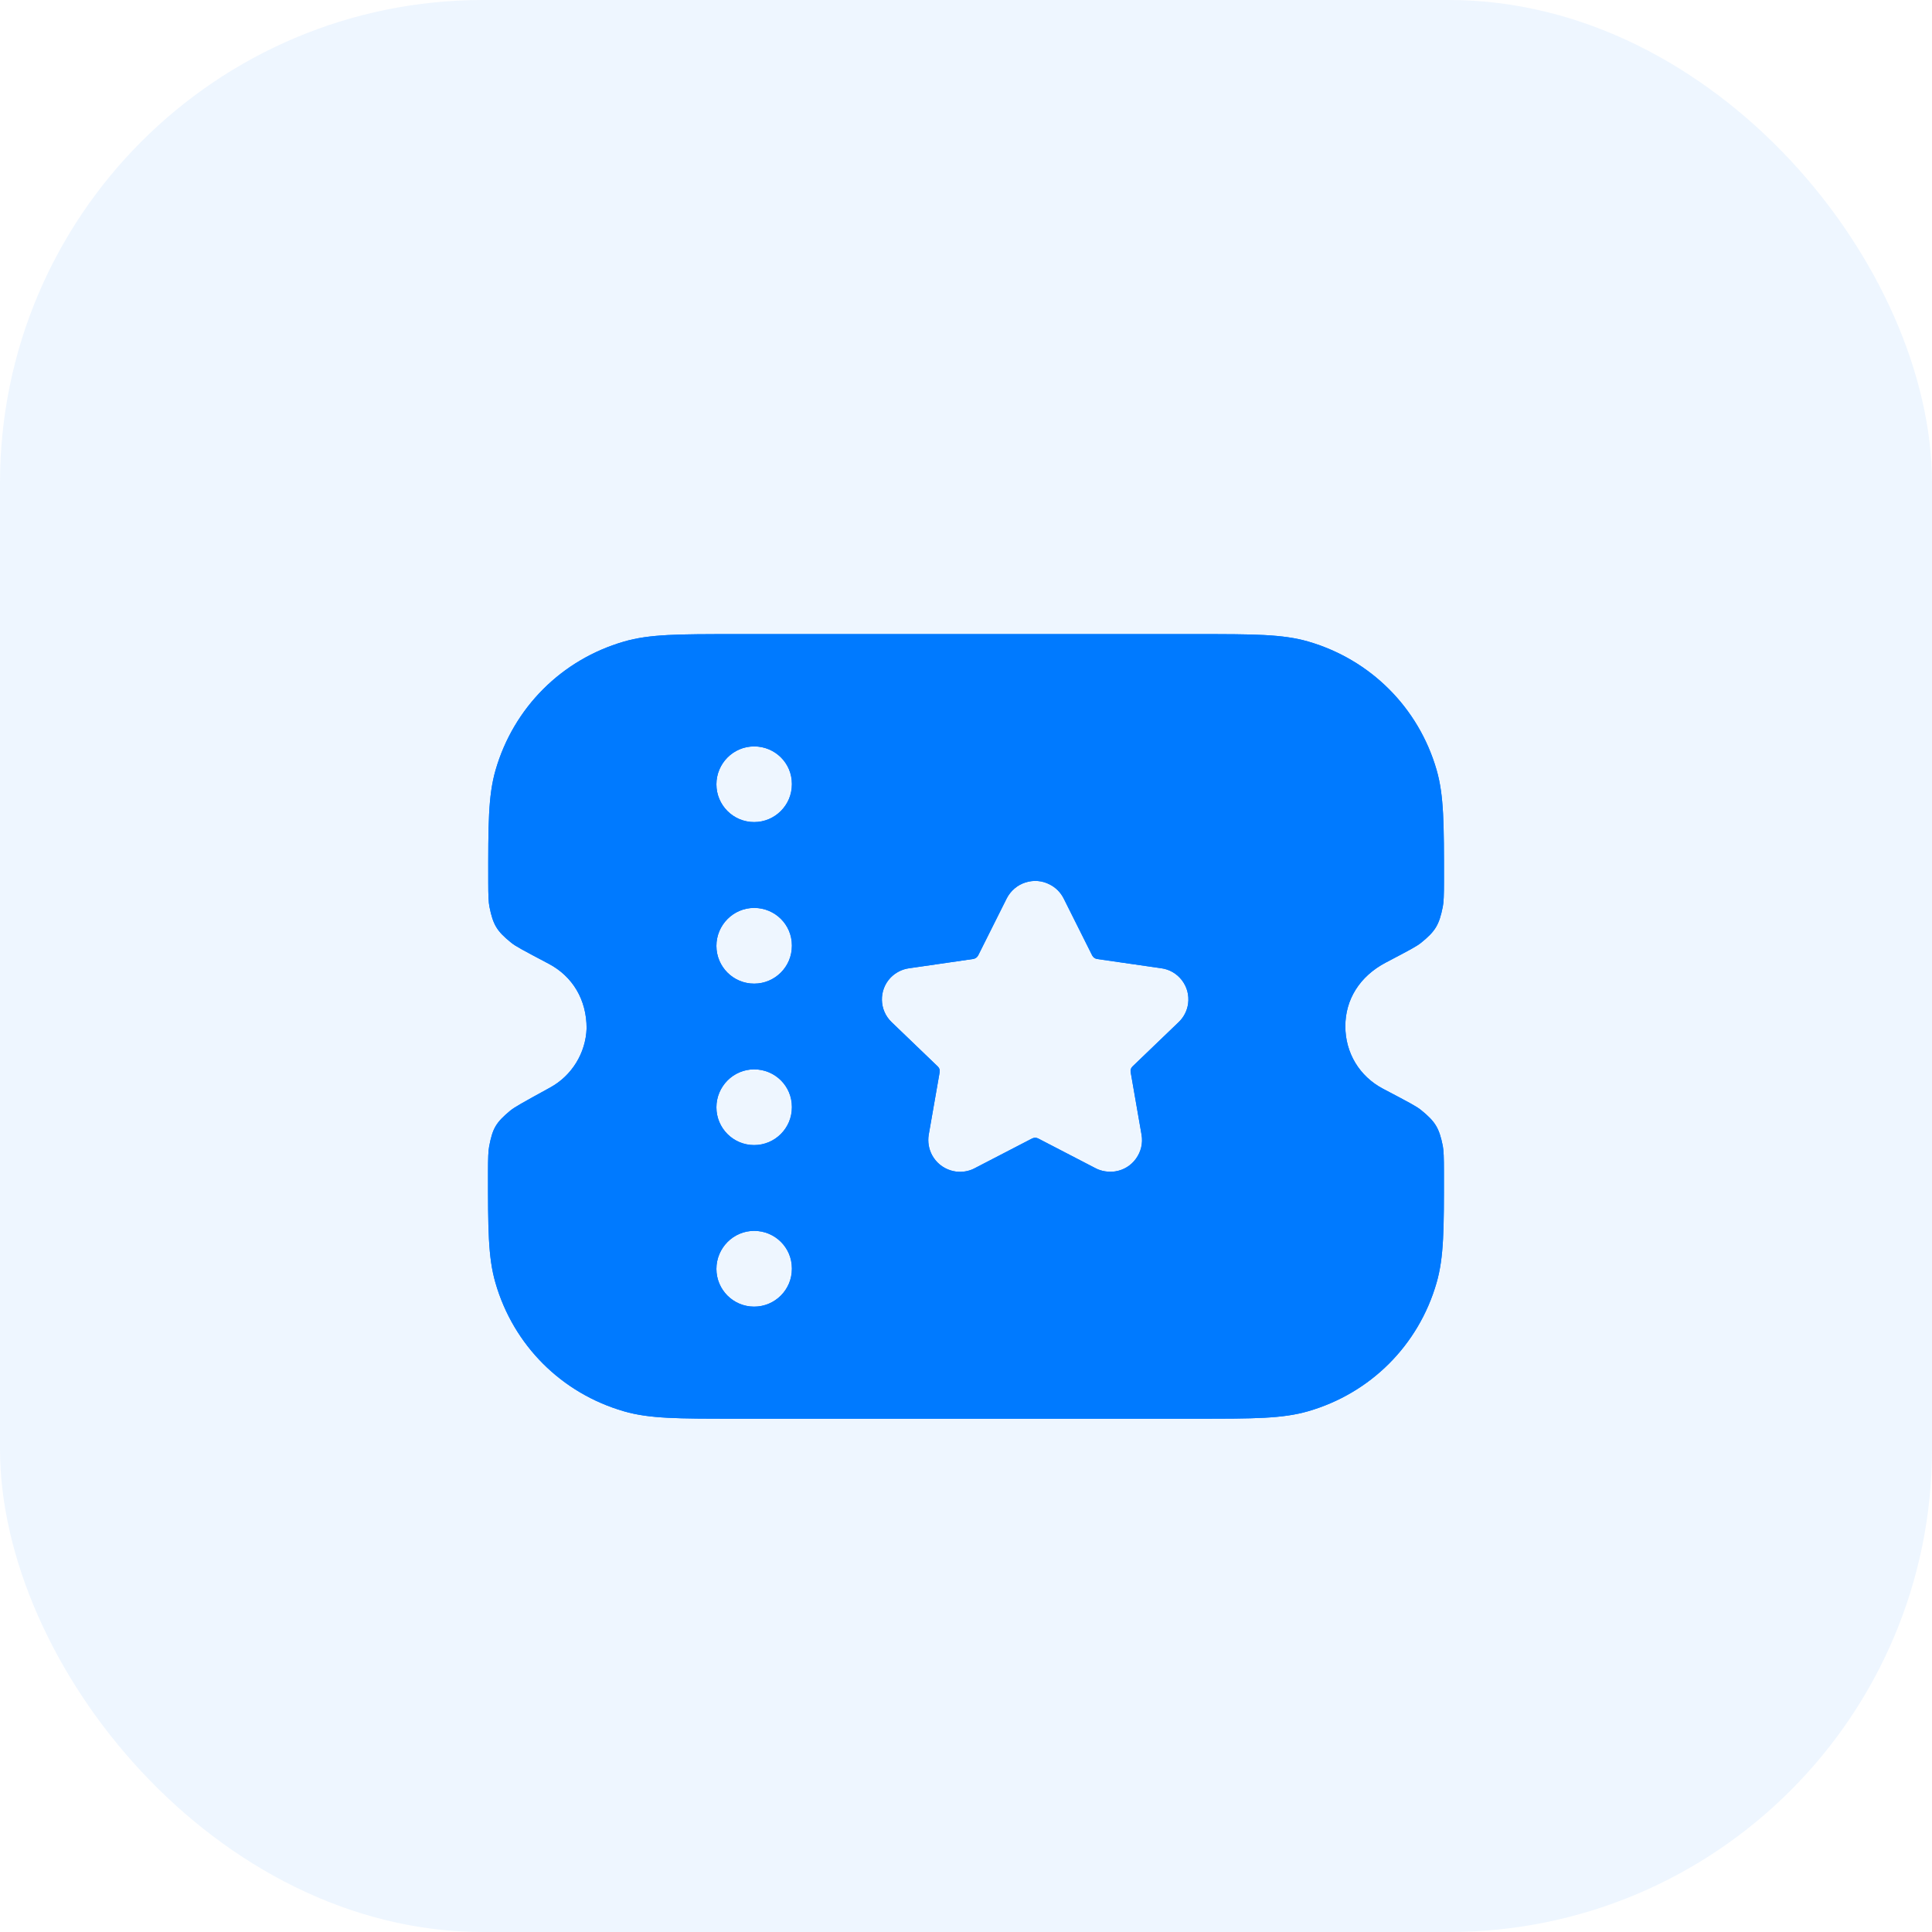 <svg width="32" height="32" viewBox="0 0 32 32" fill="none" xmlns="http://www.w3.org/2000/svg">
<rect width="32" height="32" rx="8" fill="#007AFF" fill-opacity="0.07"/>
<path fill-rule="evenodd" clip-rule="evenodd" d="M19.523 16.929L18.757 17.665C18.732 17.689 18.721 17.723 18.727 17.756L18.908 18.796C18.932 18.937 18.898 19.076 18.816 19.19C18.734 19.305 18.612 19.38 18.472 19.402C18.362 19.418 18.242 19.401 18.143 19.348L17.198 18.858C17.167 18.841 17.127 18.84 17.093 18.858L16.147 19.348C16.071 19.389 15.987 19.409 15.902 19.409C15.852 19.409 15.799 19.402 15.748 19.386C15.614 19.345 15.503 19.254 15.437 19.13C15.383 19.028 15.364 18.911 15.382 18.798L15.564 17.758C15.57 17.723 15.558 17.689 15.534 17.666L14.767 16.929C14.56 16.73 14.553 16.399 14.752 16.192C14.834 16.108 14.943 16.052 15.061 16.037L16.117 15.884C16.153 15.879 16.185 15.857 16.202 15.824L16.675 14.879C16.741 14.752 16.852 14.658 16.986 14.616C17.122 14.573 17.264 14.585 17.389 14.651C17.487 14.701 17.565 14.779 17.616 14.878L18.09 15.825C18.107 15.857 18.137 15.879 18.172 15.884L19.232 16.037C19.367 16.054 19.491 16.125 19.576 16.236C19.661 16.347 19.697 16.484 19.679 16.622C19.663 16.74 19.608 16.848 19.523 16.929ZM13.116 12.991C13.116 13.336 12.836 13.616 12.491 13.616C12.145 13.616 11.866 13.336 11.866 12.991C11.866 12.646 12.145 12.363 12.491 12.363C12.836 12.363 13.116 12.638 13.116 12.983V12.991ZM13.116 15.667C13.116 16.012 12.836 16.292 12.491 16.292C12.145 16.292 11.866 16.012 11.866 15.667C11.866 15.322 12.145 15.038 12.491 15.038C12.836 15.038 13.116 15.314 13.116 15.659V15.667ZM13.116 18.341C13.116 18.686 12.836 18.966 12.491 18.966C12.145 18.966 11.866 18.686 11.866 18.341C11.866 17.996 12.145 17.712 12.491 17.712C12.836 17.712 13.116 17.988 13.116 18.333V18.341ZM13.116 21.017C13.116 21.362 12.836 21.642 12.491 21.642C12.145 21.642 11.866 21.362 11.866 21.017C11.866 20.672 12.145 20.387 12.491 20.387C12.836 20.387 13.116 20.663 13.116 21.009V21.017ZM23.537 18.386C23.462 18.325 23.345 18.263 22.909 18.034C22.517 17.828 22.283 17.44 22.283 16.998C22.283 16.558 22.517 16.172 22.955 15.942C23.365 15.727 23.464 15.674 23.539 15.614C23.774 15.424 23.837 15.319 23.897 15.02C23.912 14.949 23.917 14.829 23.917 14.591C23.917 13.648 23.917 13.176 23.794 12.75C23.495 11.72 22.701 10.926 21.669 10.626C21.243 10.503 20.771 10.503 19.828 10.503H12.173C11.232 10.503 10.76 10.503 10.336 10.626C9.302 10.925 8.507 11.721 8.208 12.755C8.085 13.182 8.086 13.653 8.087 14.615C8.087 14.834 8.092 14.947 8.107 15.021C8.167 15.318 8.23 15.423 8.466 15.613C8.538 15.672 8.642 15.727 9.092 15.965C9.483 16.172 9.717 16.558 9.716 17.033C9.702 17.441 9.471 17.817 9.112 18.013C8.641 18.272 8.527 18.335 8.45 18.397C8.215 18.593 8.159 18.687 8.102 18.988C8.088 19.057 8.083 19.176 8.083 19.414C8.083 20.352 8.083 20.823 8.206 21.247C8.504 22.281 9.3 23.077 10.336 23.376C10.758 23.498 11.23 23.498 12.168 23.498H19.828C20.77 23.498 21.242 23.498 21.669 23.374C22.701 23.075 23.495 22.281 23.793 21.251C23.917 20.823 23.917 20.35 23.916 19.41C23.916 19.174 23.912 19.057 23.897 18.978C23.837 18.683 23.774 18.578 23.537 18.386Z" fill="#007AFF"/>
<path fill-rule="evenodd" clip-rule="evenodd" d="M19.523 16.929L18.757 17.665C18.732 17.689 18.721 17.723 18.727 17.756L18.908 18.796C18.932 18.937 18.898 19.076 18.816 19.19C18.734 19.305 18.612 19.38 18.472 19.402C18.362 19.418 18.242 19.401 18.143 19.348L17.198 18.858C17.167 18.841 17.127 18.84 17.093 18.858L16.147 19.348C16.071 19.389 15.987 19.409 15.902 19.409C15.852 19.409 15.799 19.402 15.748 19.386C15.614 19.345 15.503 19.254 15.437 19.13C15.383 19.028 15.364 18.911 15.382 18.798L15.564 17.758C15.57 17.723 15.558 17.689 15.534 17.666L14.767 16.929C14.56 16.73 14.553 16.399 14.752 16.192C14.834 16.108 14.943 16.052 15.061 16.037L16.117 15.884C16.153 15.879 16.185 15.857 16.202 15.824L16.675 14.879C16.741 14.752 16.852 14.658 16.986 14.616C17.122 14.573 17.264 14.585 17.389 14.651C17.487 14.701 17.565 14.779 17.616 14.878L18.09 15.825C18.107 15.857 18.137 15.879 18.172 15.884L19.232 16.037C19.367 16.054 19.491 16.125 19.576 16.236C19.661 16.347 19.697 16.484 19.679 16.622C19.663 16.74 19.608 16.848 19.523 16.929ZM13.116 12.991C13.116 13.336 12.836 13.616 12.491 13.616C12.145 13.616 11.866 13.336 11.866 12.991C11.866 12.646 12.145 12.363 12.491 12.363C12.836 12.363 13.116 12.638 13.116 12.983V12.991ZM13.116 15.667C13.116 16.012 12.836 16.292 12.491 16.292C12.145 16.292 11.866 16.012 11.866 15.667C11.866 15.322 12.145 15.038 12.491 15.038C12.836 15.038 13.116 15.314 13.116 15.659V15.667ZM13.116 18.341C13.116 18.686 12.836 18.966 12.491 18.966C12.145 18.966 11.866 18.686 11.866 18.341C11.866 17.996 12.145 17.712 12.491 17.712C12.836 17.712 13.116 17.988 13.116 18.333V18.341ZM13.116 21.017C13.116 21.362 12.836 21.642 12.491 21.642C12.145 21.642 11.866 21.362 11.866 21.017C11.866 20.672 12.145 20.387 12.491 20.387C12.836 20.387 13.116 20.663 13.116 21.009V21.017ZM23.537 18.386C23.462 18.325 23.345 18.263 22.909 18.034C22.517 17.828 22.283 17.44 22.283 16.998C22.283 16.558 22.517 16.172 22.955 15.942C23.365 15.727 23.464 15.674 23.539 15.614C23.774 15.424 23.837 15.319 23.897 15.02C23.912 14.949 23.917 14.829 23.917 14.591C23.917 13.648 23.917 13.176 23.794 12.75C23.495 11.72 22.701 10.926 21.669 10.626C21.243 10.503 20.771 10.503 19.828 10.503H12.173C11.232 10.503 10.76 10.503 10.336 10.626C9.302 10.925 8.507 11.721 8.208 12.755C8.085 13.182 8.086 13.653 8.087 14.615C8.087 14.834 8.092 14.947 8.107 15.021C8.167 15.318 8.23 15.423 8.466 15.613C8.538 15.672 8.642 15.727 9.092 15.965C9.483 16.172 9.717 16.558 9.716 17.033C9.702 17.441 9.471 17.817 9.112 18.013C8.641 18.272 8.527 18.335 8.45 18.397C8.215 18.593 8.159 18.687 8.102 18.988C8.088 19.057 8.083 19.176 8.083 19.414C8.083 20.352 8.083 20.823 8.206 21.247C8.504 22.281 9.3 23.077 10.336 23.376C10.758 23.498 11.23 23.498 12.168 23.498H19.828C20.77 23.498 21.242 23.498 21.669 23.374C22.701 23.075 23.495 22.281 23.793 21.251C23.917 20.823 23.917 20.35 23.916 19.41C23.916 19.174 23.912 19.057 23.897 18.978C23.837 18.683 23.774 18.578 23.537 18.386Z" fill="#007AFF"/>
</svg>
